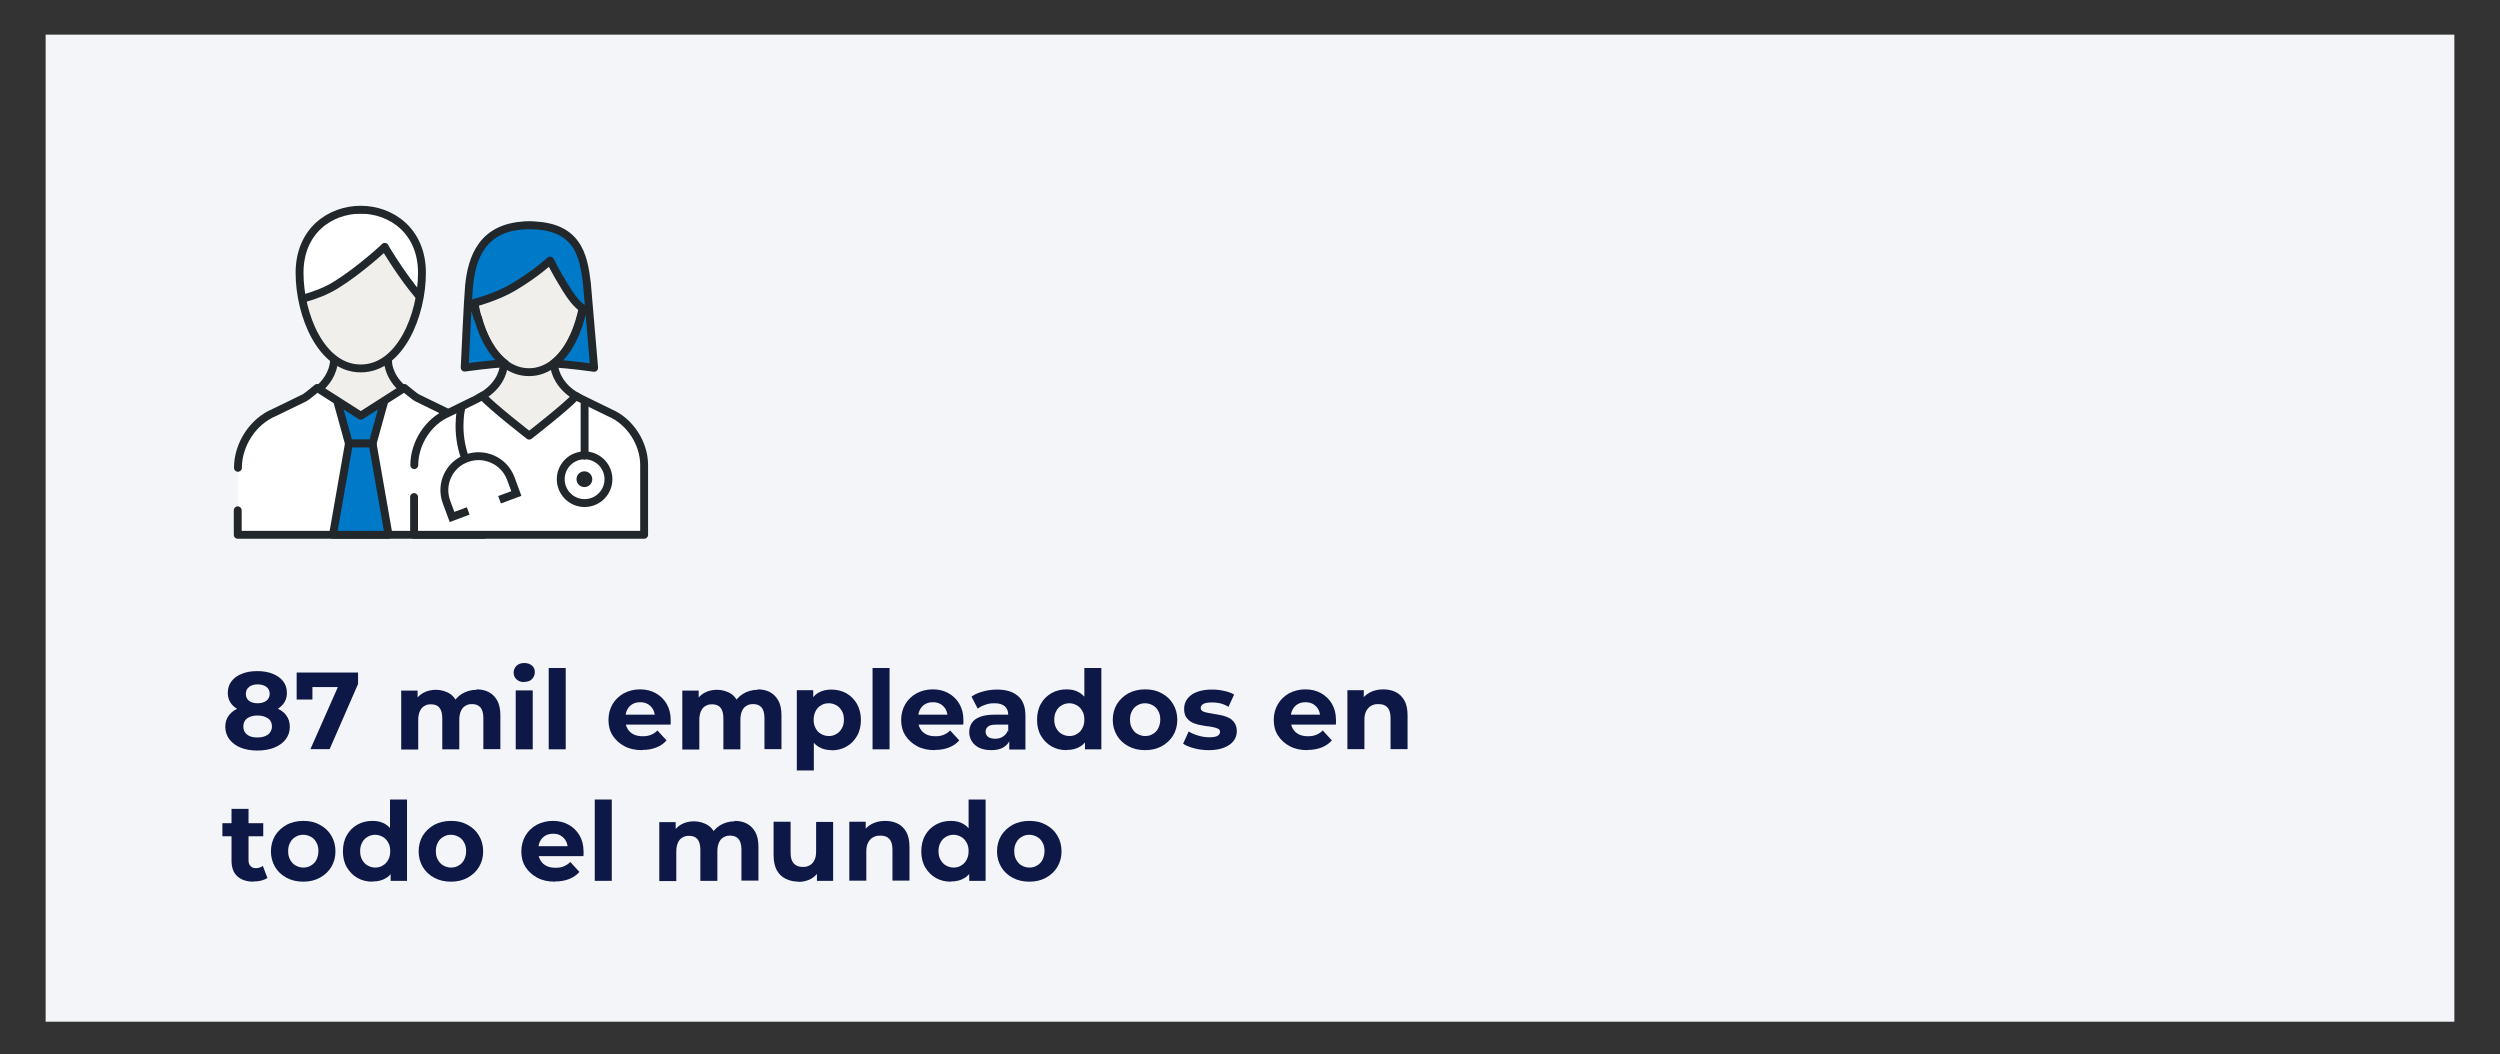 <?xml version="1.0" encoding="UTF-8"?>
<svg id="Capa_1" xmlns="http://www.w3.org/2000/svg" xmlns:xlink="http://www.w3.org/1999/xlink" version="1.1" viewBox="0 0 1205.1 508.2">
  <rect x="0" y="0" width="1205.1" height="508.2" fill="#333333" stroke="none"/>
  <!-- Generator: Adobe Illustrator 29.6.1, SVG Export Plug-In . SVG Version: 2.1.1 Build 9)  -->
  <defs>
    <style>
      .st0, .st1, .st2, .st3 {
        fill: none;
      }

      .st4 {
        fill: #0d1846;
      }

      .st5 {
        fill: #f3f5f8;
      }

      .st6 {
        fill: #f1efeb;
      }

      .st7 {
        clip-path: url(#clippath-1);
      }

      .st8 {
        fill: #0079c8;
      }

      .st9 {
        fill: #fff;
      }

      .st10 {
        fill: #21272a;
      }

      .st1, .st2 {
        stroke-linecap: round;
      }

      .st1, .st2, .st3 {
        stroke: #21272a;
        stroke-width: 3.8px;
      }

      .st1, .st3 {
        stroke-miterlimit: 10;
      }

      .st2 {
        stroke-linejoin: round;
      }

      .st11 {
        clip-path: url(#clippath);
      }
    </style>
    <clipPath id="clippath">
      <path class="st0" d="M144.4,131.5c0,20.3,10.1,46.1,29.5,46.1s29.5-25.8,29.5-46.1-14.8-30.4-29.5-30.4-29.5,10.2-29.5,30.4"/>
    </clipPath>
    <clipPath id="clippath-1">
      <path class="st0" d="M173.9,200.5l-21-13.4s-5.1,4.3-6.2,4.8l-14.4,7c-10.4,4.3-17.6,15.5-17.6,26.7v32.3h118.5v-32.3c0-11.1-7.2-22.4-17.6-26.7l-14.4-7c-1.1-.5-6.2-4.8-6.2-4.8l-21,13.4Z"/>
    </clipPath>
  </defs>
  <rect class="st5" x="22" y="16.7" width="1161.1" height="475.8"/>
  <g>
    <path class="st4" d="M124.1,361.8c-3.1,0-5.8-.5-8.1-1.4-2.3-.9-4.1-2.3-5.4-4-1.3-1.7-2-3.7-2-6s.6-4.2,1.9-5.8c1.3-1.6,3.1-2.8,5.4-3.6,2.3-.8,5.1-1.2,8.2-1.2s5.9.4,8.3,1.2c2.3.8,4.2,2,5.4,3.6,1.3,1.6,1.9,3.5,1.9,5.8s-.7,4.3-2,6c-1.3,1.7-3.1,3-5.5,4-2.3.9-5.1,1.4-8.2,1.4ZM124.1,344c-2.9,0-5.3-.4-7.5-1.2-2.1-.8-3.8-1.9-5-3.4-1.2-1.5-1.8-3.3-1.8-5.4s.6-4.1,1.8-5.6c1.2-1.6,2.9-2.8,5-3.6,2.1-.9,4.6-1.3,7.4-1.3s5.3.4,7.5,1.3,3.8,2.1,5,3.6c1.2,1.6,1.8,3.4,1.8,5.6s-.6,3.9-1.8,5.4c-1.2,1.5-2.8,2.6-5,3.4-2.1.8-4.7,1.2-7.6,1.2ZM124.1,355.5c2.1,0,3.8-.5,5.1-1.4,1.2-1,1.9-2.3,1.9-3.9s-.6-3-1.9-3.9c-1.3-.9-3-1.4-5.1-1.4s-3.8.5-5,1.4c-1.2.9-1.8,2.2-1.8,3.9s.6,3,1.8,3.9c1.2,1,2.9,1.4,5,1.4ZM124.1,339c1.8,0,3.2-.4,4.3-1.2,1-.8,1.6-1.9,1.6-3.3s-.5-2.6-1.6-3.4c-1.1-.8-2.5-1.2-4.2-1.2s-3.1.4-4.1,1.2c-1.1.8-1.6,2-1.6,3.4s.5,2.5,1.5,3.3c1,.8,2.4,1.2,4.2,1.2Z"/>
    <path class="st4" d="M149.6,361.2l14.9-33.7,2.2,3.7h-19.9l3.8-4v10h-7.6v-13h29.6v5.5l-13.7,31.4h-9.3Z"/>
    <path class="st4" d="M229.6,332.3c2.3,0,4.3.4,6,1.3s3.1,2.3,4.1,4.1,1.5,4.2,1.5,7.1v16.3h-8.2v-15c0-2.3-.5-4-1.4-5.1-1-1.1-2.3-1.6-4-1.6s-2.3.3-3.2.8c-1,.5-1.7,1.4-2.2,2.5-.5,1.1-.8,2.5-.8,4.2v14.3h-8.2v-15c0-2.3-.5-4-1.4-5.1-.9-1.1-2.3-1.6-4-1.6s-2.3.3-3.2.8c-1,.5-1.7,1.4-2.2,2.5-.5,1.1-.8,2.5-.8,4.2v14.3h-8.2v-28.4h7.9v7.8l-1.5-2.3c1-1.9,2.4-3.4,4.2-4.4,1.8-1,3.9-1.5,6.2-1.5s4.9.7,6.8,2,3.2,3.3,3.9,6.1l-2.9-.8c1-2.2,2.5-4,4.6-5.3,2.1-1.3,4.5-2,7.2-2Z"/>
    <path class="st4" d="M252.7,328.8c-1.5,0-2.7-.4-3.7-1.3s-1.4-2-1.4-3.3.5-2.4,1.4-3.3c1-.9,2.2-1.3,3.7-1.3s2.7.4,3.7,1.2c1,.8,1.4,1.9,1.4,3.2s-.5,2.5-1.4,3.4c-.9.9-2.2,1.3-3.7,1.3ZM248.6,361.2v-28.4h8.2v28.4h-8.2Z"/>
    <path class="st4" d="M264.5,361.2v-39.2h8.2v39.2h-8.2Z"/>
    <path class="st4" d="M309.5,361.6c-3.2,0-6.1-.6-8.5-1.9-2.4-1.3-4.3-3-5.7-5.2s-2-4.7-2-7.5.7-5.4,2-7.6c1.3-2.2,3.1-3.9,5.4-5.2,2.3-1.2,4.9-1.9,7.8-1.9s5.3.6,7.5,1.8c2.2,1.2,4,2.9,5.3,5.1,1.3,2.2,2,4.8,2,7.9s0,.7,0,1.1c0,.4,0,.8-.1,1.1h-23.1v-4.8h18.8l-3.2,1.4c0-1.5-.3-2.8-.9-3.9-.6-1.1-1.4-1.9-2.5-2.6-1.1-.6-2.3-.9-3.7-.9s-2.7.3-3.7.9c-1.1.6-1.9,1.5-2.5,2.6-.6,1.1-.9,2.4-.9,3.9v1.3c0,1.6.3,2.9,1,4.1.7,1.2,1.7,2.1,2.9,2.7,1.2.6,2.7.9,4.4.9s2.8-.2,4-.7,2.2-1.1,3.1-2.1l4.4,4.8c-1.3,1.5-2.9,2.6-4.9,3.4-2,.8-4.2,1.2-6.8,1.2Z"/>
    <path class="st4" d="M365.1,332.3c2.3,0,4.3.4,6,1.3s3.1,2.3,4.1,4.1,1.5,4.2,1.5,7.1v16.3h-8.2v-15c0-2.3-.5-4-1.4-5.1-1-1.1-2.3-1.6-4-1.6s-2.3.3-3.2.8c-1,.5-1.7,1.4-2.2,2.5-.5,1.1-.8,2.5-.8,4.2v14.3h-8.2v-15c0-2.3-.5-4-1.4-5.1-.9-1.1-2.3-1.6-4-1.6s-2.3.3-3.2.8c-1,.5-1.7,1.4-2.2,2.5-.5,1.1-.8,2.5-.8,4.2v14.3h-8.2v-28.4h7.9v7.8l-1.5-2.3c1-1.9,2.4-3.4,4.2-4.4,1.8-1,3.9-1.5,6.2-1.5s4.9.7,6.8,2,3.2,3.3,3.9,6.1l-2.9-.8c1-2.2,2.5-4,4.6-5.3,2.1-1.3,4.5-2,7.2-2Z"/>
    <path class="st4" d="M384.1,371.4v-38.7h7.9v5.8l-.2,8.5.5,8.4v16h-8.2ZM400.9,361.6c-2.4,0-4.5-.5-6.3-1.6s-3.2-2.7-4.2-4.8c-1-2.2-1.5-4.9-1.5-8.2s.5-6.1,1.4-8.2c1-2.1,2.3-3.8,4.1-4.8,1.8-1.1,3.9-1.6,6.4-1.6s5.1.6,7.2,1.8c2.1,1.2,3.8,2.9,5.1,5.1,1.2,2.2,1.9,4.8,1.9,7.7s-.6,5.6-1.9,7.8c-1.3,2.2-2.9,3.9-5.1,5.1-2.1,1.2-4.5,1.8-7.2,1.8ZM399.5,354.8c1.4,0,2.6-.3,3.7-1,1.1-.6,1.9-1.5,2.6-2.7.7-1.2,1-2.6,1-4.2s-.3-3.1-1-4.2c-.7-1.2-1.5-2.1-2.6-2.7-1.1-.6-2.3-1-3.7-1s-2.6.3-3.7,1c-1.1.6-2,1.5-2.6,2.7-.6,1.2-1,2.6-1,4.2s.3,3,1,4.2c.6,1.2,1.5,2.1,2.6,2.7,1.1.6,2.3,1,3.7,1Z"/>
    <path class="st4" d="M420.6,361.2v-39.2h8.2v39.2h-8.2Z"/>
    <path class="st4" d="M450.6,361.6c-3.2,0-6.1-.6-8.5-1.9-2.4-1.3-4.3-3-5.7-5.2s-2-4.7-2-7.5.7-5.4,2-7.6c1.3-2.2,3.1-3.9,5.4-5.2,2.3-1.2,4.9-1.9,7.8-1.9s5.3.6,7.5,1.8c2.2,1.2,4,2.9,5.3,5.1,1.3,2.2,2,4.8,2,7.9s0,.7,0,1.1c0,.4,0,.8-.1,1.1h-23.1v-4.8h18.8l-3.2,1.4c0-1.5-.3-2.8-.9-3.9-.6-1.1-1.4-1.9-2.5-2.6-1.1-.6-2.3-.9-3.7-.9s-2.7.3-3.7.9c-1.1.6-1.9,1.5-2.5,2.6-.6,1.1-.9,2.4-.9,3.9v1.3c0,1.6.3,2.9,1,4.1.7,1.2,1.7,2.1,2.9,2.7,1.2.6,2.7.9,4.4.9s2.8-.2,4-.7,2.2-1.1,3.1-2.1l4.4,4.8c-1.3,1.5-2.9,2.6-4.9,3.4-2,.8-4.2,1.2-6.8,1.2Z"/>
    <path class="st4" d="M477.8,361.6c-2.2,0-4.1-.4-5.7-1.1-1.6-.8-2.8-1.8-3.6-3.1-.8-1.3-1.3-2.8-1.3-4.4s.4-3.2,1.2-4.4c.8-1.3,2.1-2.3,3.9-3,1.8-.7,4.1-1.1,7-1.1h7.6v4.8h-6.7c-1.9,0-3.3.3-4,1-.7.6-1.1,1.4-1.1,2.4s.4,1.9,1.2,2.5c.8.6,2,.9,3.4.9s2.6-.3,3.7-1c1.1-.7,1.9-1.6,2.4-2.9l1.3,3.8c-.6,1.8-1.7,3.2-3.3,4.2-1.6,1-3.6,1.4-6.1,1.4ZM486.5,361.2v-5.5l-.5-1.2v-9.9c0-1.8-.5-3.1-1.6-4.1-1.1-1-2.7-1.5-4.9-1.5s-3,.2-4.5.7-2.7,1.1-3.7,1.9l-3-5.8c1.5-1.1,3.4-1.9,5.6-2.5,2.2-.6,4.4-.9,6.7-.9,4.3,0,7.7,1,10.1,3.1,2.4,2,3.6,5.2,3.6,9.6v16.2h-7.7Z"/>
    <path class="st4" d="M514.1,361.6c-2.7,0-5.1-.6-7.2-1.8-2.1-1.2-3.8-2.9-5.1-5.1-1.3-2.2-1.9-4.8-1.9-7.7s.6-5.6,1.9-7.8c1.2-2.2,3-3.9,5.1-5.1,2.1-1.2,4.6-1.8,7.2-1.8s4.5.5,6.3,1.6c1.8,1.1,3.2,2.7,4.2,4.8,1,2.1,1.5,4.9,1.5,8.2s-.5,6.1-1.4,8.2c-1,2.2-2.3,3.8-4.1,4.8-1.8,1.1-3.9,1.6-6.4,1.6ZM515.5,354.8c1.3,0,2.6-.3,3.6-1,1.1-.6,2-1.5,2.6-2.7.7-1.2,1-2.6,1-4.2s-.3-3.1-1-4.2c-.7-1.2-1.5-2.1-2.6-2.7-1.1-.6-2.3-1-3.6-1s-2.6.3-3.7,1c-1.1.6-2,1.5-2.6,2.7-.7,1.2-1,2.6-1,4.2s.3,3,1,4.2c.7,1.2,1.5,2.1,2.6,2.7,1.1.6,2.3,1,3.7,1ZM523,361.2v-5.8l.2-8.5-.5-8.4v-16.5h8.2v39.2h-7.9Z"/>
    <path class="st4" d="M552,361.6c-3,0-5.7-.6-8.1-1.9s-4.2-3-5.5-5.2-2-4.7-2-7.5.7-5.4,2-7.6c1.4-2.2,3.2-3.9,5.5-5.2,2.3-1.2,5-1.9,8.1-1.9s5.7.6,8,1.9c2.4,1.3,4.2,3,5.5,5.2,1.3,2.2,2,4.7,2,7.6s-.7,5.3-2,7.5c-1.3,2.2-3.2,3.9-5.5,5.2-2.4,1.3-5,1.9-8,1.9ZM552,354.8c1.4,0,2.6-.3,3.7-1,1.1-.6,2-1.5,2.6-2.7.6-1.2,1-2.6,1-4.2s-.3-3.1-1-4.2c-.6-1.2-1.5-2.1-2.6-2.7-1.1-.6-2.3-1-3.7-1s-2.6.3-3.7,1c-1.1.6-2,1.5-2.6,2.7-.7,1.2-1,2.6-1,4.2s.3,3,1,4.2c.7,1.2,1.5,2.1,2.6,2.7,1.1.6,2.3,1,3.7,1Z"/>
    <path class="st4" d="M582.6,361.6c-2.4,0-4.8-.3-7-.9-2.2-.6-4-1.3-5.3-2.2l2.7-5.9c1.3.8,2.8,1.5,4.6,2s3.5.8,5.3.8,3.2-.2,4-.7c.8-.5,1.2-1.1,1.2-1.9s-.3-1.2-.9-1.5-1.4-.6-2.5-.8c-1-.2-2.1-.4-3.4-.5-1.2-.2-2.4-.4-3.7-.7-1.2-.3-2.4-.7-3.4-1.3-1-.6-1.8-1.4-2.5-2.4-.6-1-.9-2.3-.9-4s.5-3.4,1.6-4.8,2.5-2.5,4.5-3.2c2-.8,4.3-1.2,7.1-1.2s3.9.2,5.9.6c2,.4,3.7,1,5,1.8l-2.7,5.9c-1.4-.8-2.8-1.4-4.1-1.7-1.4-.3-2.7-.4-4-.4s-3.2.2-4,.7c-.8.5-1.3,1.1-1.3,1.9s.3,1.2.9,1.6c.6.4,1.4.6,2.5.8s2.1.4,3.4.6c1.2.2,2.4.4,3.7.7,1.2.3,2.4.8,3.4,1.3s1.8,1.4,2.5,2.4c.6,1,1,2.3,1,3.9s-.5,3.3-1.6,4.7-2.6,2.4-4.6,3.2-4.4,1.2-7.3,1.2Z"/>
    <path class="st4" d="M630.2,361.6c-3.2,0-6.1-.6-8.5-1.9-2.4-1.3-4.3-3-5.7-5.2s-2-4.7-2-7.5.7-5.4,2-7.6c1.3-2.2,3.1-3.9,5.4-5.2,2.3-1.2,4.9-1.9,7.8-1.9s5.3.6,7.5,1.8c2.2,1.2,4,2.9,5.3,5.1,1.3,2.2,2,4.8,2,7.9s0,.7,0,1.1c0,.4,0,.8-.1,1.1h-23.1v-4.8h18.8l-3.2,1.4c0-1.5-.3-2.8-.9-3.9-.6-1.1-1.4-1.9-2.5-2.6-1.1-.6-2.3-.9-3.7-.9s-2.7.3-3.7.9c-1.1.6-1.9,1.5-2.5,2.6-.6,1.1-.9,2.4-.9,3.9v1.3c0,1.6.3,2.9,1,4.1.7,1.2,1.7,2.1,2.9,2.7,1.2.6,2.7.9,4.4.9s2.8-.2,4-.7,2.2-1.1,3.1-2.1l4.4,4.8c-1.3,1.5-2.9,2.6-4.9,3.4-2,.8-4.2,1.2-6.8,1.2Z"/>
    <path class="st4" d="M666.7,332.3c2.3,0,4.3.4,6.1,1.3s3.2,2.3,4.2,4.1c1,1.8,1.5,4.2,1.5,7.1v16.3h-8.2v-15c0-2.3-.5-4-1.5-5.1-1-1.1-2.4-1.6-4.3-1.6s-2.5.3-3.5.8c-1,.5-1.8,1.4-2.4,2.5-.6,1.1-.9,2.6-.9,4.3v14.1h-8.2v-28.4h7.9v7.9l-1.5-2.4c1-1.9,2.5-3.4,4.4-4.4,1.9-1,4.1-1.5,6.5-1.5Z"/>
    <path class="st4" d="M107.2,403.1v-6.3h19.7v6.3h-19.7ZM122.2,425c-3.3,0-6-.9-7.8-2.6-1.9-1.7-2.8-4.3-2.8-7.6v-24.9h8.2v24.8c0,1.2.3,2.1,1,2.8.6.7,1.5,1,2.6,1s2.4-.4,3.3-1.1l2.2,5.8c-.8.6-1.9,1-3,1.3-1.2.3-2.4.4-3.7.4Z"/>
    <path class="st4" d="M146.2,425c-3,0-5.7-.6-8.1-1.9s-4.2-3-5.5-5.2-2-4.7-2-7.5.7-5.4,2-7.6c1.4-2.2,3.2-3.9,5.5-5.2,2.3-1.2,5-1.9,8.1-1.9s5.7.6,8,1.9c2.4,1.3,4.2,3,5.5,5.2,1.3,2.2,2,4.7,2,7.6s-.7,5.3-2,7.5c-1.3,2.2-3.2,3.9-5.5,5.2-2.4,1.3-5,1.9-8,1.9ZM146.2,418.2c1.4,0,2.6-.3,3.7-1,1.1-.6,2-1.5,2.6-2.7.6-1.2,1-2.6,1-4.2s-.3-3.1-1-4.2c-.6-1.2-1.5-2.1-2.6-2.7-1.1-.6-2.3-1-3.7-1s-2.6.3-3.7,1c-1.1.6-2,1.5-2.6,2.7-.7,1.2-1,2.6-1,4.2s.3,3,1,4.2c.7,1.2,1.5,2.1,2.6,2.7,1.1.6,2.3,1,3.7,1Z"/>
    <path class="st4" d="M179.5,425c-2.7,0-5.1-.6-7.2-1.8-2.1-1.2-3.8-2.9-5.1-5.1-1.3-2.2-1.9-4.8-1.9-7.7s.6-5.6,1.9-7.8c1.2-2.2,3-3.9,5.1-5.1,2.1-1.2,4.6-1.8,7.2-1.8s4.5.5,6.3,1.6c1.8,1.1,3.2,2.7,4.2,4.8,1,2.1,1.5,4.9,1.5,8.2s-.5,6.1-1.4,8.2-2.3,3.8-4.1,4.8c-1.8,1.1-3.9,1.6-6.4,1.6ZM180.9,418.2c1.3,0,2.6-.3,3.6-1,1.1-.6,2-1.5,2.6-2.7.7-1.2,1-2.6,1-4.2s-.3-3.1-1-4.2c-.7-1.2-1.5-2.1-2.6-2.7-1.1-.6-2.3-1-3.6-1s-2.6.3-3.7,1c-1.1.6-2,1.5-2.6,2.7-.7,1.2-1,2.6-1,4.2s.3,3,1,4.2c.7,1.2,1.5,2.1,2.6,2.7,1.1.6,2.3,1,3.7,1ZM188.3,424.6v-5.8l.2-8.5-.5-8.4v-16.5h8.2v39.2h-7.9Z"/>
    <path class="st4" d="M217.4,425c-3,0-5.7-.6-8.1-1.9s-4.2-3-5.5-5.2-2-4.7-2-7.5.7-5.4,2-7.6c1.4-2.2,3.2-3.9,5.5-5.2,2.3-1.2,5-1.9,8.1-1.9s5.7.6,8,1.9c2.4,1.3,4.2,3,5.5,5.2,1.3,2.2,2,4.7,2,7.6s-.7,5.3-2,7.5c-1.3,2.2-3.2,3.9-5.5,5.2-2.4,1.3-5,1.9-8,1.9ZM217.4,418.2c1.4,0,2.6-.3,3.7-1,1.1-.6,2-1.5,2.6-2.7.6-1.2,1-2.6,1-4.2s-.3-3.1-1-4.2c-.6-1.2-1.5-2.1-2.6-2.7-1.1-.6-2.3-1-3.7-1s-2.6.3-3.7,1c-1.1.6-2,1.5-2.6,2.7-.7,1.2-1,2.6-1,4.2s.3,3,1,4.2c.7,1.2,1.5,2.1,2.6,2.7,1.1.6,2.3,1,3.7,1Z"/>
    <path class="st4" d="M267.5,425c-3.2,0-6.1-.6-8.5-1.9-2.4-1.3-4.3-3-5.7-5.2s-2-4.7-2-7.5.7-5.4,2-7.6c1.3-2.2,3.1-3.9,5.4-5.2,2.3-1.2,4.9-1.9,7.8-1.9s5.3.6,7.5,1.8c2.2,1.2,4,2.9,5.3,5.1,1.3,2.2,2,4.8,2,7.9s0,.7,0,1.1c0,.4,0,.8-.1,1.1h-23.1v-4.8h18.8l-3.2,1.4c0-1.5-.3-2.8-.9-3.9-.6-1.1-1.4-1.9-2.5-2.6s-2.3-.9-3.7-.9-2.7.3-3.7.9c-1.1.6-1.9,1.5-2.5,2.6-.6,1.1-.9,2.4-.9,3.9v1.3c0,1.6.3,2.9,1,4.1.7,1.2,1.7,2.1,2.9,2.7,1.2.6,2.7.9,4.4.9s2.8-.2,4-.7c1.1-.5,2.2-1.1,3.1-2.1l4.4,4.8c-1.3,1.5-2.9,2.6-4.9,3.4-2,.8-4.2,1.2-6.8,1.2Z"/>
    <path class="st4" d="M286.7,424.6v-39.2h8.2v39.2h-8.2Z"/>
    <path class="st4" d="M354,395.7c2.3,0,4.3.4,6,1.3s3.1,2.3,4.1,4.1,1.5,4.2,1.5,7.1v16.3h-8.2v-15c0-2.3-.5-4-1.4-5.1-1-1.1-2.3-1.6-4-1.6s-2.3.3-3.2.8c-1,.5-1.7,1.4-2.2,2.5-.5,1.1-.8,2.5-.8,4.2v14.3h-8.2v-15c0-2.3-.5-4-1.4-5.1-.9-1.1-2.3-1.6-4-1.6s-2.3.3-3.2.8c-1,.5-1.7,1.4-2.2,2.5-.5,1.1-.8,2.5-.8,4.2v14.3h-8.2v-28.4h7.9v7.8l-1.5-2.3c1-1.9,2.4-3.4,4.2-4.4,1.8-1,3.9-1.5,6.2-1.5s4.9.7,6.8,2c2,1.3,3.2,3.3,3.9,6.1l-2.9-.8c1-2.2,2.5-4,4.6-5.3,2.1-1.3,4.5-2,7.2-2Z"/>
    <path class="st4" d="M385,425c-2.4,0-4.5-.5-6.3-1.4-1.8-.9-3.3-2.3-4.3-4.2-1-1.9-1.5-4.3-1.5-7.2v-16.1h8.2v14.9c0,2.4.5,4.1,1.5,5.2,1,1.1,2.4,1.7,4.3,1.7s2.4-.3,3.4-.8c1-.5,1.8-1.4,2.3-2.5.6-1.1.8-2.6.8-4.3v-14.1h8.2v28.4h-7.8v-7.8l1.4,2.3c-1,2-2.4,3.5-4.2,4.5s-3.9,1.5-6.1,1.5Z"/>
    <path class="st4" d="M426.6,395.7c2.3,0,4.3.4,6.1,1.3s3.2,2.3,4.2,4.1c1,1.8,1.5,4.2,1.5,7.1v16.3h-8.2v-15c0-2.3-.5-4-1.5-5.1-1-1.1-2.4-1.6-4.3-1.6s-2.5.3-3.5.8c-1,.5-1.8,1.4-2.4,2.5-.6,1.1-.9,2.6-.9,4.3v14.1h-8.2v-28.4h7.9v7.9l-1.5-2.4c1-1.9,2.5-3.4,4.4-4.4s4.1-1.5,6.5-1.5Z"/>
    <path class="st4" d="M458.3,425c-2.7,0-5.1-.6-7.2-1.8-2.1-1.2-3.8-2.9-5.1-5.1-1.3-2.2-1.9-4.8-1.9-7.7s.6-5.6,1.9-7.8c1.2-2.2,3-3.9,5.1-5.1,2.1-1.2,4.6-1.8,7.2-1.8s4.5.5,6.3,1.6c1.8,1.1,3.2,2.7,4.2,4.8,1,2.1,1.5,4.9,1.5,8.2s-.5,6.1-1.4,8.2-2.3,3.8-4.1,4.8c-1.8,1.1-3.9,1.6-6.4,1.6ZM459.7,418.2c1.3,0,2.6-.3,3.6-1,1.1-.6,2-1.5,2.6-2.7.7-1.2,1-2.6,1-4.2s-.3-3.1-1-4.2c-.7-1.2-1.5-2.1-2.6-2.7-1.1-.6-2.3-1-3.6-1s-2.6.3-3.7,1c-1.1.6-2,1.5-2.6,2.7-.7,1.2-1,2.6-1,4.2s.3,3,1,4.2c.7,1.2,1.5,2.1,2.6,2.7,1.1.6,2.3,1,3.7,1ZM467.2,424.6v-5.8l.2-8.5-.5-8.4v-16.5h8.2v39.2h-7.9Z"/>
    <path class="st4" d="M496.2,425c-3,0-5.7-.6-8.1-1.9s-4.2-3-5.5-5.2-2-4.7-2-7.5.7-5.4,2-7.6c1.4-2.2,3.2-3.9,5.5-5.2,2.3-1.2,5-1.9,8.1-1.9s5.7.6,8,1.9c2.4,1.3,4.2,3,5.5,5.2,1.3,2.2,2,4.7,2,7.6s-.7,5.3-2,7.5c-1.3,2.2-3.2,3.9-5.5,5.2-2.4,1.3-5,1.9-8,1.9ZM496.2,418.2c1.4,0,2.6-.3,3.7-1,1.1-.6,2-1.5,2.6-2.7.6-1.2,1-2.6,1-4.2s-.3-3.1-1-4.2c-.6-1.2-1.5-2.1-2.6-2.7-1.1-.6-2.3-1-3.7-1s-2.6.3-3.7,1c-1.1.6-2,1.5-2.6,2.7-.7,1.2-1,2.6-1,4.2s.3,3,1,4.2c.7,1.2,1.5,2.1,2.6,2.7,1.1.6,2.3,1,3.7,1Z"/>
  </g>
  <g>
    <g>
      <path class="st6" d="M186.9,174.1v-9.6h-25.9v9.6c-.2,4.7-3.4,11.6-11.2,16.2,5,5.5,14.2,28.8,24.2,28.8s19.2-23.3,24.2-28.8c-7.8-4.5-11-11.4-11.2-16.2"/>
      <path class="st3" d="M186.9,174.1v-9.6h-25.9v9.6c-.2,4.7-3.4,11.6-11.2,16.2,5,5.5,14.2,28.8,24.2,28.8s19.2-23.3,24.2-28.8c-7.8-4.5-11-11.4-11.2-16.2Z"/>
      <path class="st6" d="M203.4,131.5c0,20.3-10.4,46.1-29.5,46.1s-29.5-25.8-29.5-46.1,14.8-30.4,29.5-30.4,29.5,10.2,29.5,30.4"/>
    </g>
    <g class="st11">
      <path class="st9" d="M185.4,119s6.4,10.8,13.3,19.6c5,6.3,8.1,9.6,8.1,9.6,0,0,16.9-47.2-32.8-47.2s-33.9,44.2-33.9,44.2c0,0,11.9-1.7,21.8-7.8,11.8-7.3,23.6-18.4,23.6-18.4"/>
      <path class="st2" d="M185.4,119s6.4,10.8,13.3,19.6c5,6.3,8.1,9.6,8.1,9.6,0,0,16.9-47.2-32.8-47.2s-33.9,44.2-33.9,44.2c0,0,11.9-1.7,21.8-7.8,11.8-7.3,23.6-18.4,23.6-18.4Z"/>
    </g>
    <g>
      <path class="st3" d="M203.4,131.5c0,20.3-10.4,46.1-29.5,46.1s-29.5-25.8-29.5-46.1,14.8-30.4,29.5-30.4,29.5,10.2,29.5,30.4Z"/>
      <path class="st9" d="M114.6,246v11.8h118.5v-32.3c0-11.1-7.3-22.4-17.6-26.7l-14.4-7c-1.1-.5-6.2-4.8-6.2-4.8l-21,13.4-21-13.4s-5.1,4.3-6.2,4.8l-14.4,7c-10.4,4.3-17.6,15.5-17.6,26.7"/>
    </g>
    <g class="st7">
      <polygon class="st8" points="179.6 213.8 168.2 213.8 162.4 192.8 185.4 192.8 179.6 213.8"/>
      <polygon class="st2" points="179.6 213.8 168.2 213.8 162.4 192.8 185.4 192.8 179.6 213.8"/>
    </g>
    <path class="st2" d="M114.6,246v11.8h118.5v-32.3c0-11.1-7.3-22.4-17.6-26.7l-14.4-7c-1.1-.5-6.2-4.8-6.2-4.8l-21,13.4-21-13.4s-5.1,4.3-6.2,4.8l-14.4,7c-10.4,4.3-17.6,15.5-17.6,26.7"/>
    <polygon class="st8" points="179.6 213.8 168.2 213.8 160.5 257.8 187.3 257.8 179.6 213.8"/>
    <polygon class="st2" points="179.6 213.8 168.2 213.8 160.5 257.8 187.3 257.8 179.6 213.8"/>
    <path class="st6" d="M267.1,175.7v-9.1h-24.2v9.1c-.2,4.5-3.2,11-10.5,15.2,4.7,5.2,13.2,27.2,22.6,27.2s17.9-22,22.6-27.2c-7.3-4.3-10.3-10.8-10.5-15.2"/>
    <path class="st3" d="M267.1,175.7v-9.1h-24.2v9.1c-.2,4.5-3.2,11-10.5,15.2,4.7,5.2,13.2,27.2,22.6,27.2s17.9-22,22.6-27.2c-7.3-4.3-10.3-10.8-10.5-15.2Z"/>
    <path class="st9" d="M199.6,239.6v18.2h110.9v-33.6c0-10.5-6.8-21.1-16.5-25.2l-13.5-6.6c-1-.4-1.9-.9-2.8-1.5-4.7,5.2-22.6,19.1-22.6,19.1,0,0-17.9-13.9-22.6-19.1-.9.5-1.8,1-2.8,1.5l-13.5,6.6c-9.7,4-16.5,14.7-16.5,25.2"/>
    <path class="st2" d="M199.6,239.6v18.2h110.9v-33.6c0-10.5-6.8-21.1-16.5-25.2l-13.5-6.6c-1-.4-1.9-.9-2.8-1.5-4.7,5.2-22.6,19.1-22.6,19.1,0,0-17.9-13.9-22.6-19.1-.9.5-1.8,1-2.8,1.5l-13.5,6.6c-9.7,4-16.5,14.7-16.5,25.2"/>
    <path class="st9" d="M270.3,231c0,6.3,5.1,11.5,11.5,11.5s11.5-5.1,11.5-11.5-5.1-11.5-11.5-11.5-11.5,5.1-11.5,11.5"/>
    <circle class="st3" cx="281.8" cy="231" r="11.5"/>
    <path class="st10" d="M277.9,231c0,2.1,1.7,3.8,3.8,3.8s3.8-1.7,3.8-3.8-1.7-3.8-3.8-3.8-3.8,1.7-3.8,3.8"/>
    <path class="st3" d="M224.1,220.6c-2-5.7-2.9-11.8-2.5-18.1.1-2.2.4-4.3.8-6.3"/>
    <line class="st1" x1="281.8" y1="219.6" x2="281.8" y2="194.7"/>
    <path class="st9" d="M225.7,246.3l-7.8,2.9-2.7-7.3c-3.1-8.5,1.2-17.9,9.8-21,8.5-3.1,18,1.2,21.2,9.7l2.7,7.3-8.1,3"/>
    <path class="st3" d="M225.7,246.3l-7.8,2.9-2.7-7.3c-3.1-8.5,1.2-17.9,9.8-21,8.5-3.1,18,1.2,21.2,9.7l2.7,7.3-8.1,3"/>
    <path class="st6" d="M282,136.8c0,18.7-9.5,42.6-27,42.6s-27-23.9-27-42.6,13.6-28.1,27-28.1,27,9.4,27,28.1"/>
    <path class="st3" d="M282,136.8c0,18.7-9.5,42.6-27,42.6s-27-23.9-27-42.6,13.6-28.1,27-28.1,27,9.4,27,28.1Z"/>
    <path class="st8" d="M230.2,153.3c-1.3-4-1.9-7.2-1.9-7.2,0,0,11-2.8,19.2-7.7,10.8-6.4,17.7-12.8,17.7-12.8,0,0,2.3,5,7.6,13.5,2.4,3.9,5.1,7.6,8.2,9.6-2.1,10.7-6.9,21.1-14.1,26.6,6.8.2,19.5,2,19.5,2l-3.5-40.8c-1.6-13.4-4.4-27.9-27.7-27.9s-27.8,16.5-29.1,29.1c-.6,6.2-2.1,39.5-2.1,39.5,0,0,12.6-1.8,19.4-2-6.2-4.7-10.6-13-13-22"/>
    <path class="st2" d="M230.2,153.3c-1.3-4-1.9-7.2-1.9-7.2,0,0,11-2.8,19.2-7.7,10.8-6.4,17.7-12.8,17.7-12.8,0,0,2.3,5,7.6,13.5,2.4,3.9,5.1,7.6,8.2,9.6-2.1,10.7-6.9,21.1-14.1,26.6,6.8.2,19.5,2,19.5,2l-3.5-40.8c-1.6-13.4-4.4-27.9-27.7-27.9s-27.8,16.5-29.1,29.1c-.6,6.2-2.1,39.5-2.1,39.5,0,0,12.6-1.8,19.4-2-6.2-4.7-10.6-13-13-22Z"/>
  </g>
</svg>